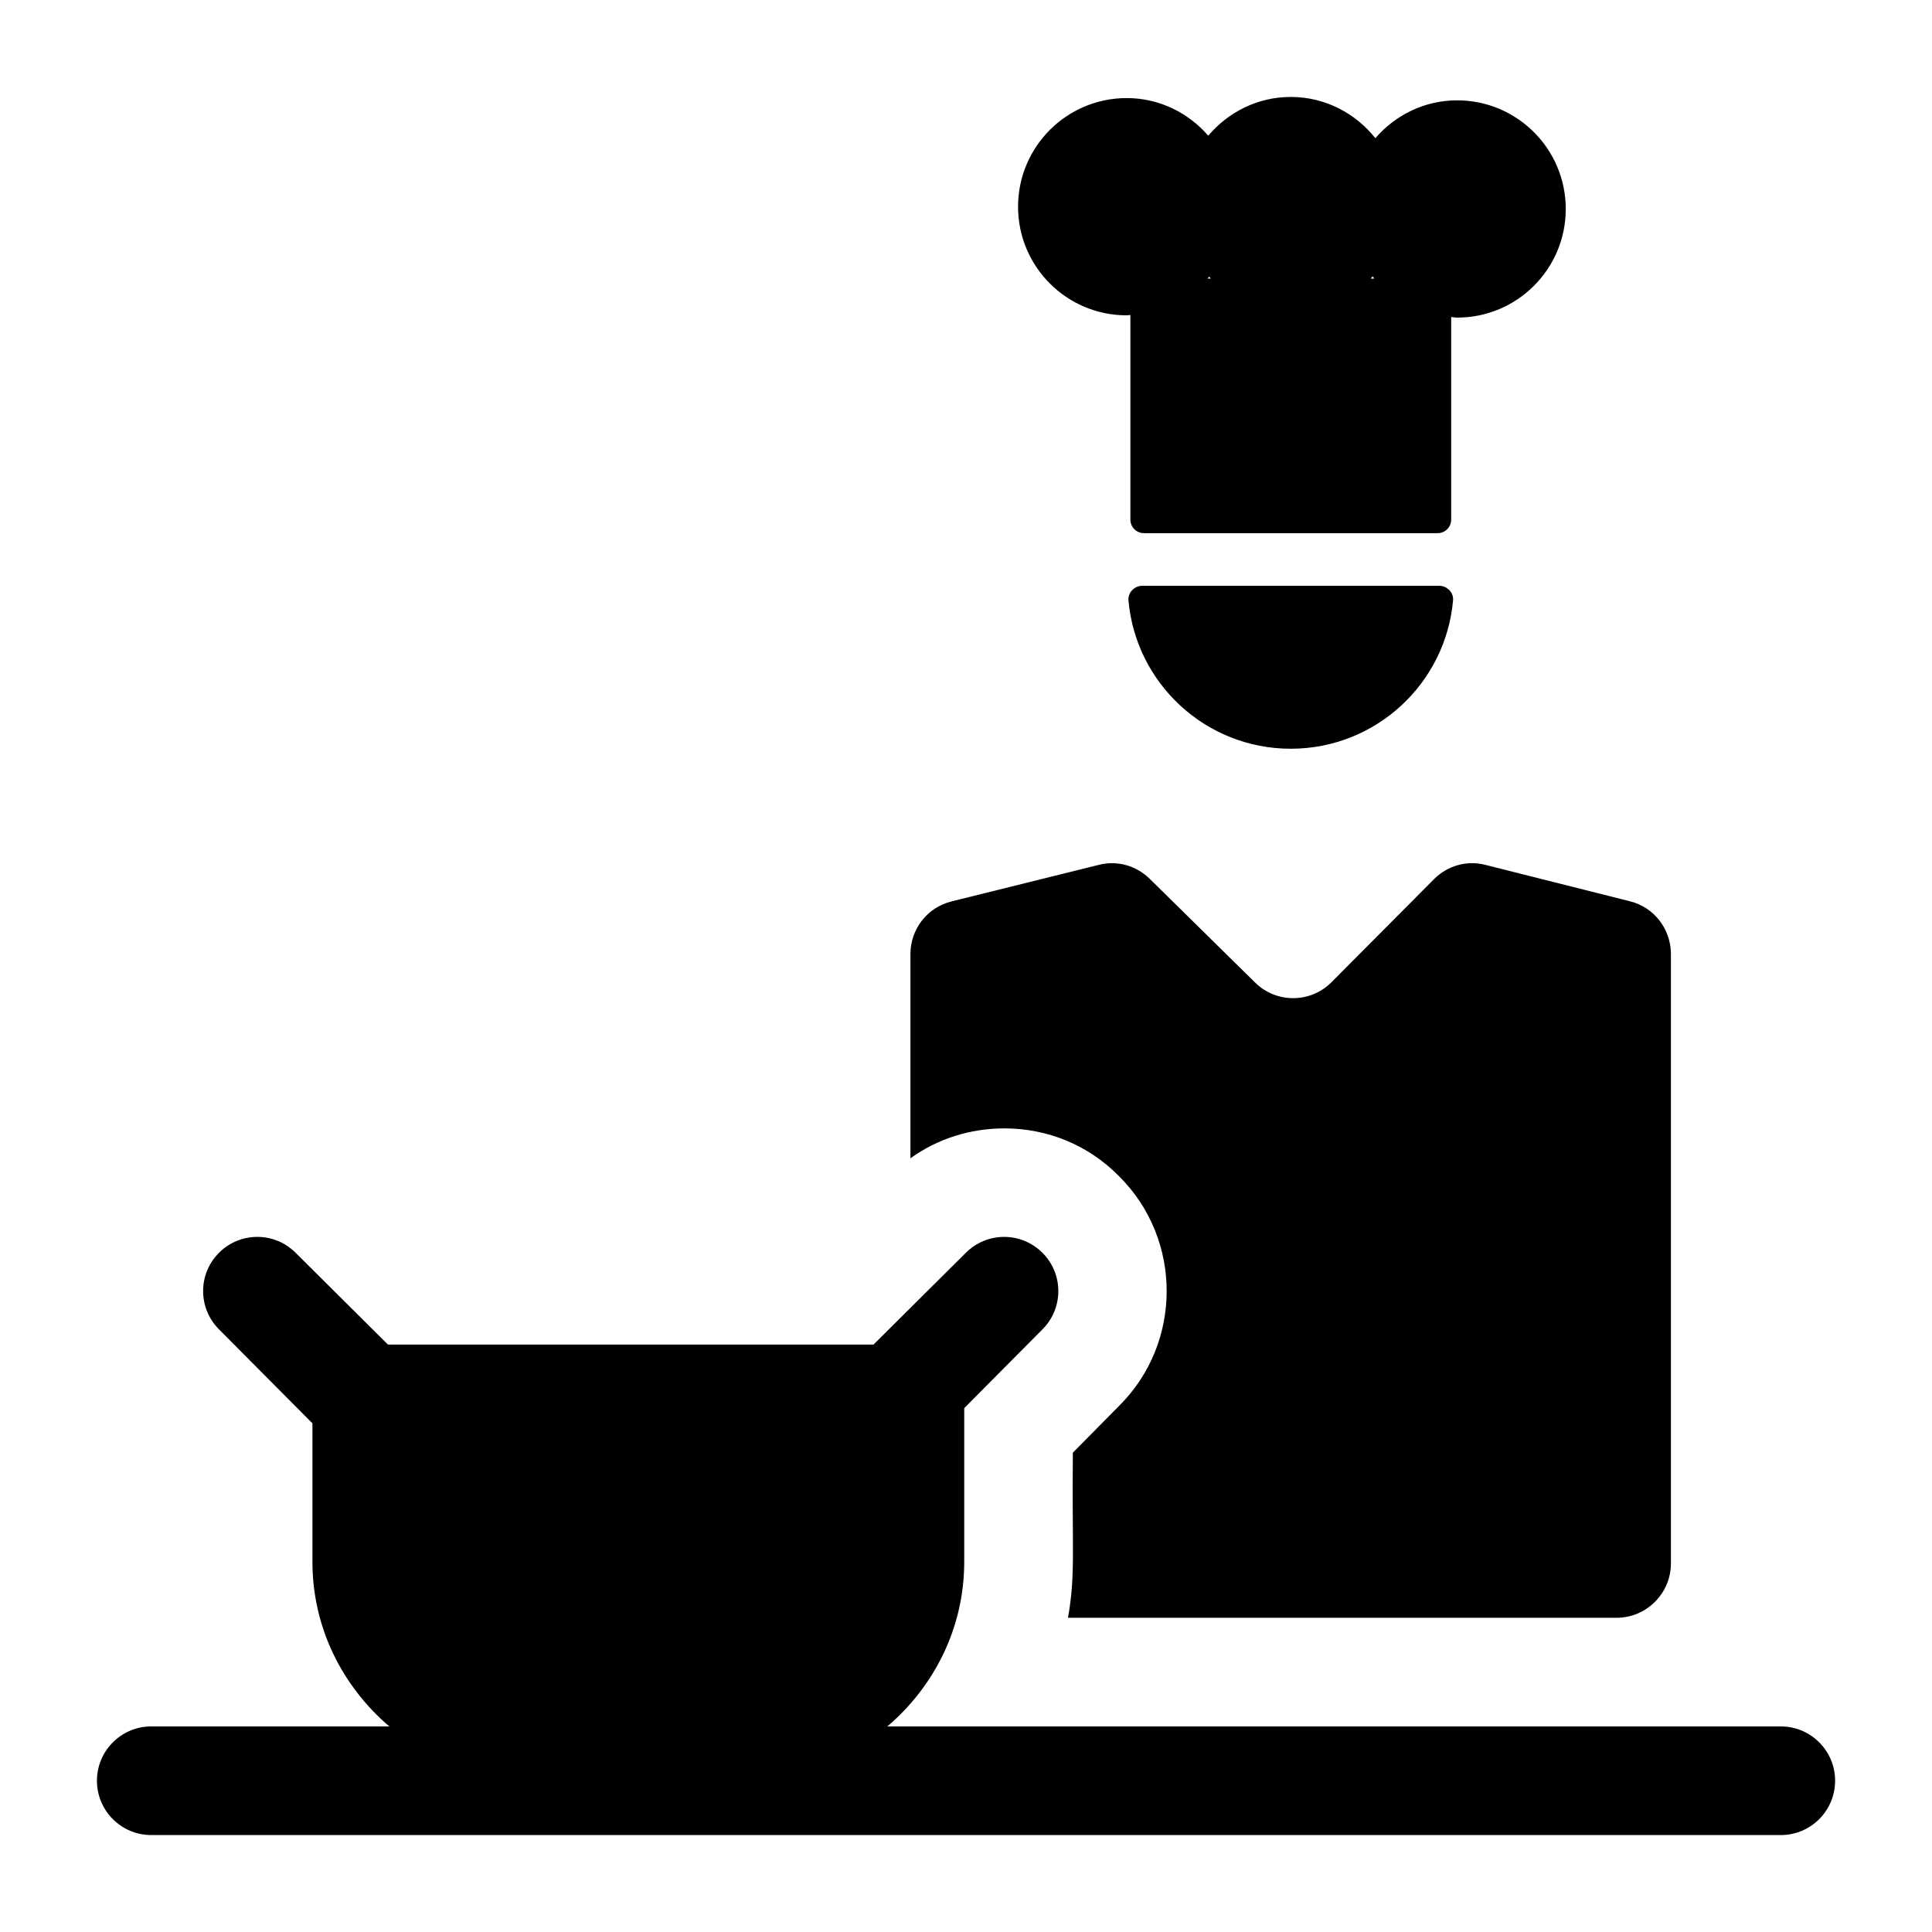 <?xml version="1.0" encoding="UTF-8"?>
<!-- Uploaded to: ICON Repo, www.svgrepo.com, Generator: ICON Repo Mixer Tools -->
<svg fill="#000000" width="800px" height="800px" version="1.1" viewBox="144 144 512 512" xmlns="http://www.w3.org/2000/svg">
 <g>
  <path d="m428.32 528.97c-0.277 25.055 0.762 32.438-1.297 43.762h145.39c7.918 0 14.395-6.477 14.395-14.395v-161.51c0-6.621-4.461-12.379-10.797-13.961l-38.289-9.645c-4.894-1.297-10.078 0.145-13.676 3.742l-27.207 27.352c-5.613 5.613-14.684 5.613-20.297 0l-27.926-27.492c-3.598-3.457-8.637-4.894-13.531-3.598l-38.867 9.645c-6.477 1.582-10.941 7.34-10.941 13.961v54.125c7.199-5.184 15.836-7.918 24.902-7.918 11.516 0 22.312 4.461 30.371 12.668 16.84 16.699 16.84 44.191 0 60.891z"/>
  <path d="m615.92 601.52h-236.76c12.367-10.559 20.371-26.07 20.371-43.617v-40.734l20.727-20.871c5.613-5.613 5.613-14.684 0-20.297-5.613-5.613-14.684-5.613-20.297 0l-24.473 24.328-128.68-0.004-24.473-24.328c-5.613-5.613-14.684-5.613-20.297 0-5.613 5.613-5.613 14.684 0 20.297l24.758 24.902v36.707c0 17.547 8.004 33.059 20.371 43.617h-63.082c-7.949 0-14.395 6.445-14.395 14.395s6.445 14.395 14.395 14.395h431.84c7.949 0 14.395-6.445 14.395-14.395s-6.445-14.395-14.395-14.395z"/>
  <path d="m558.94 199.38c0-15.902-12.891-28.789-28.789-28.789-8.691 0-16.391 3.934-21.672 10.023-5.273-6.606-13.297-10.922-22.41-10.922-8.805 0-16.586 4.035-21.867 10.262-5.277-6.059-12.953-9.965-21.617-9.965-15.898 0-28.789 12.891-28.789 28.789 0 15.898 12.891 28.789 28.789 28.789 0.332 0 0.645-0.086 0.977-0.098v54.227c0 1.988 1.609 3.598 3.598 3.598h77.82c1.988 0 3.598-1.609 3.598-3.598v-53.688c0.535 0.031 1.035 0.16 1.574 0.16 15.902 0 28.789-12.891 28.789-28.789zm-94.914 18.441c0.148-0.168 0.281-0.344 0.426-0.516 0.148 0.168 0.273 0.352 0.426 0.516zm43.234 0c0.168-0.184 0.312-0.391 0.477-0.578 0.156 0.195 0.316 0.387 0.477 0.578z"/>
  <path d="m525.4 299.24h-78.672c-2.082 0-3.863 1.789-3.676 3.863 1.953 22.039 20.465 39.32 43.012 39.32s41.059-17.281 43.012-39.32c0.184-2.074-1.594-3.863-3.676-3.863z"/>
 </g>
</svg>